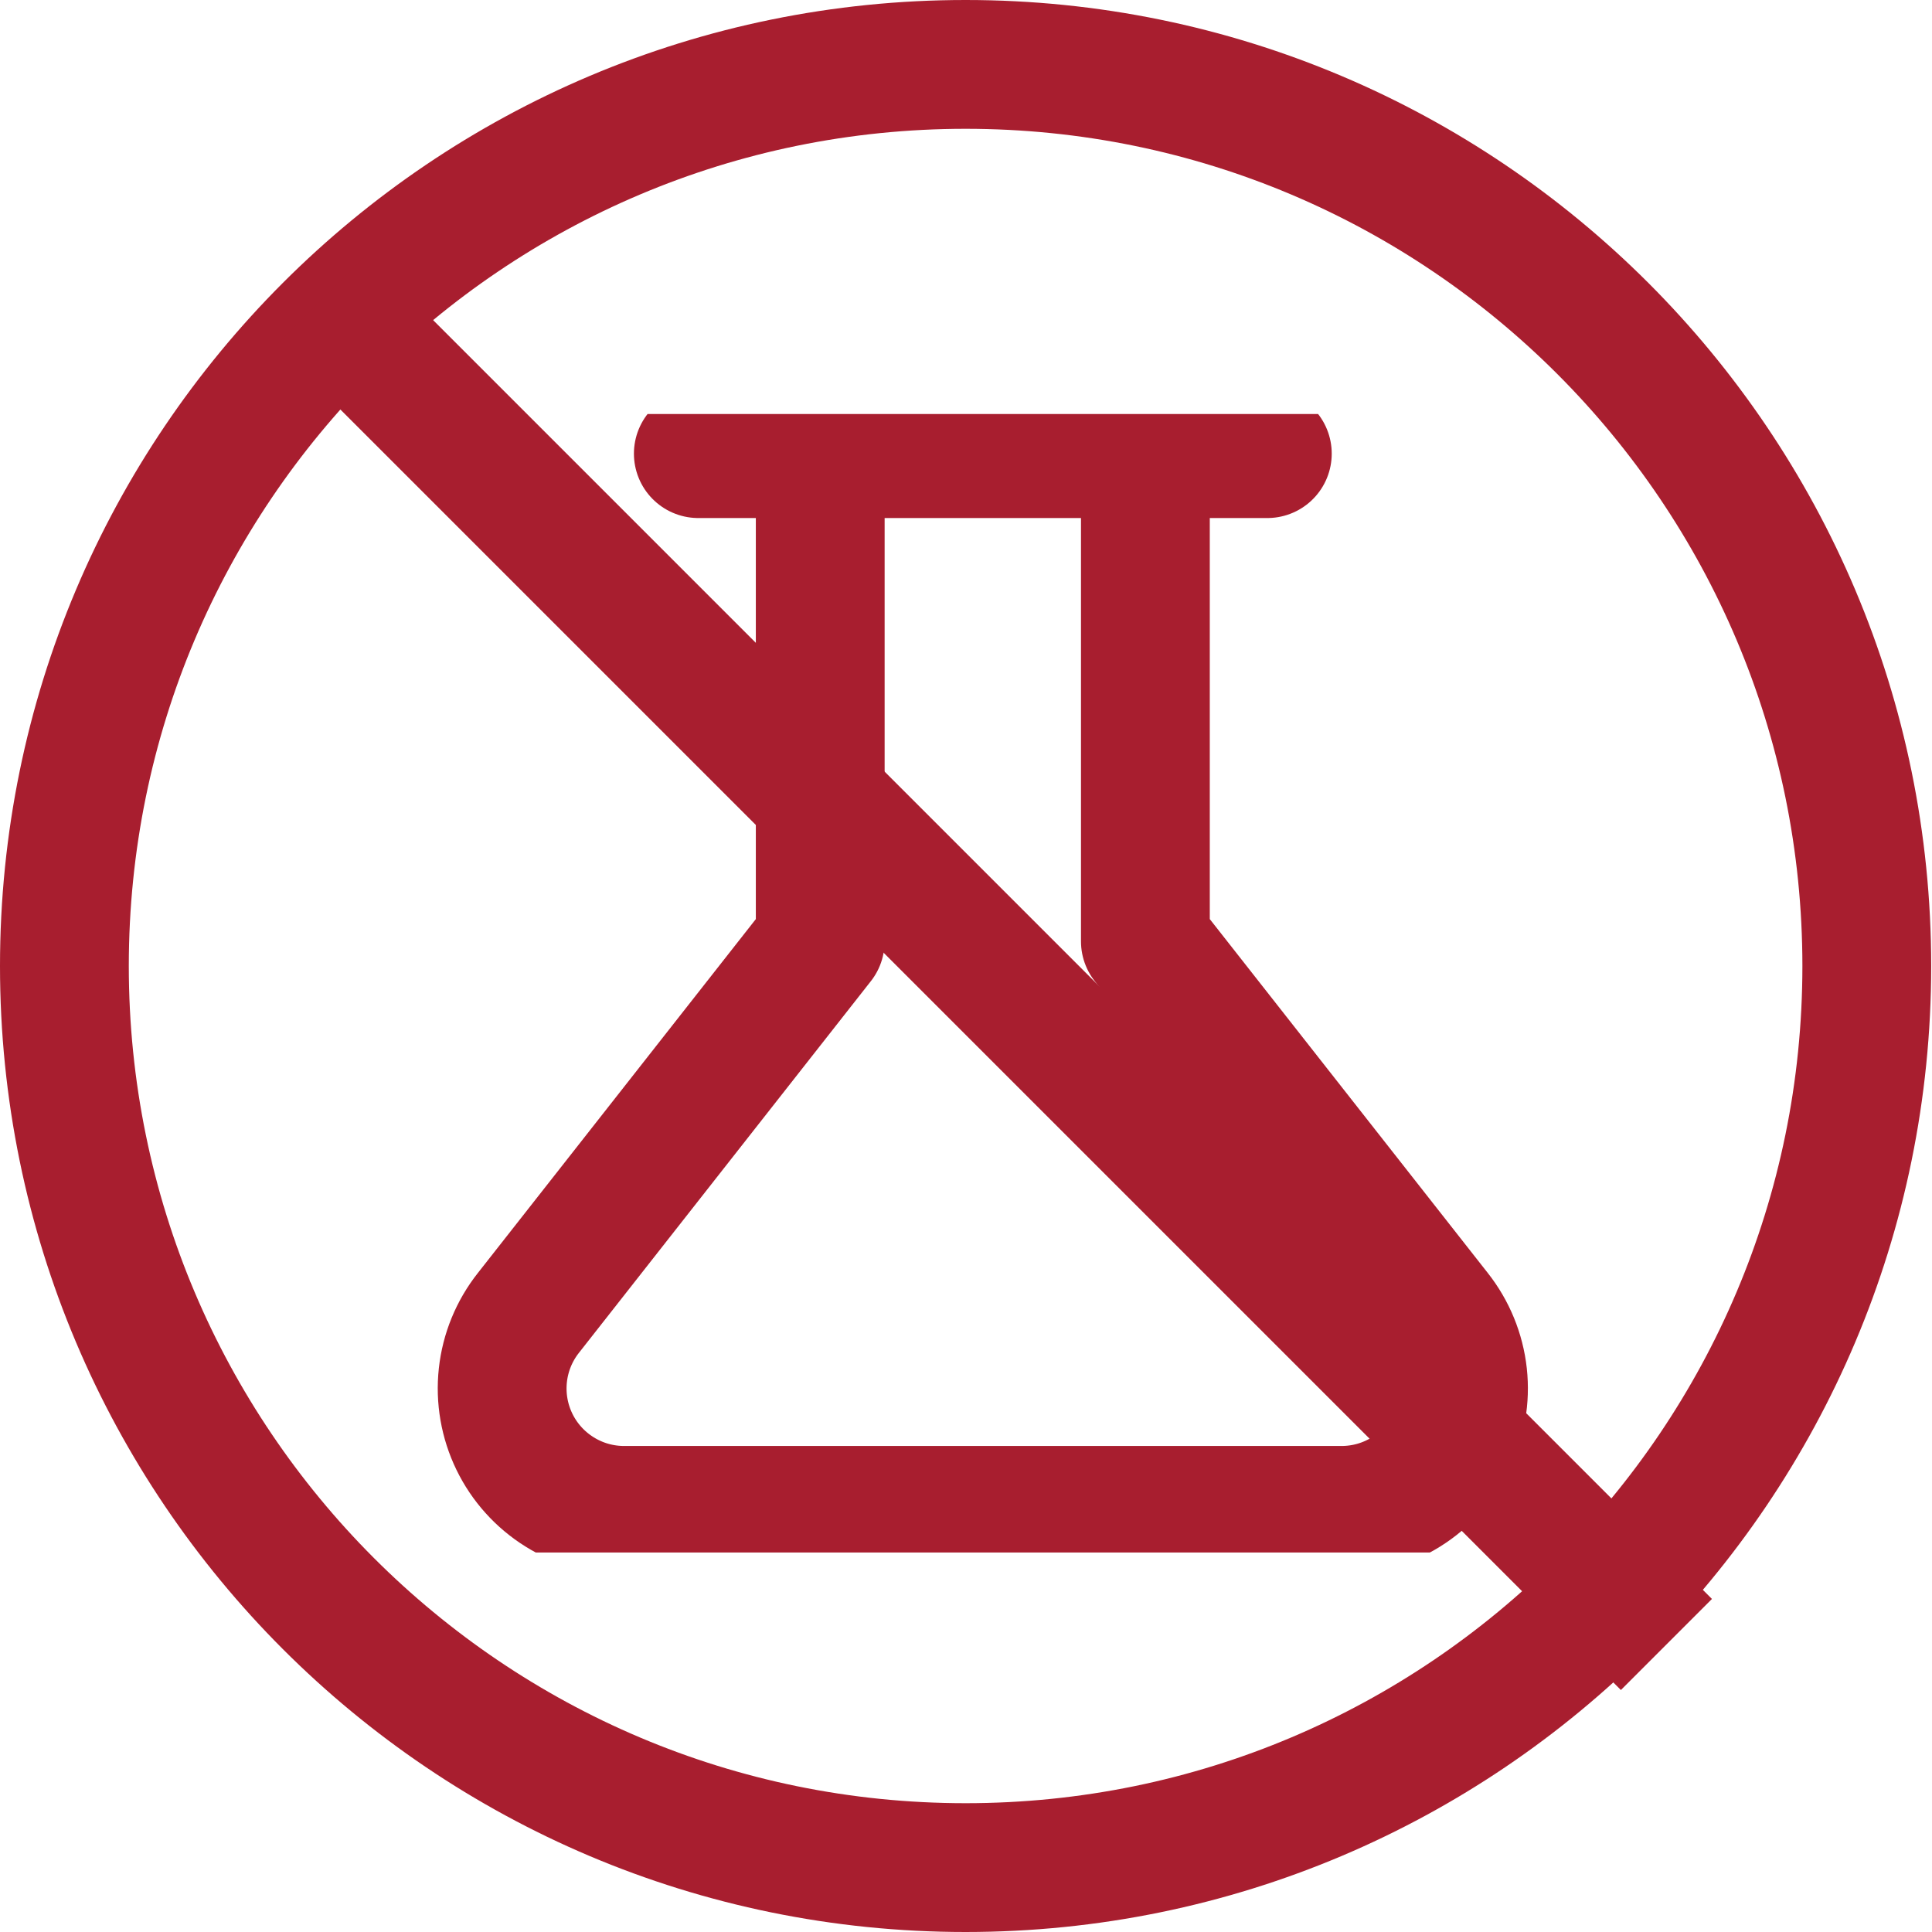 <svg xmlns="http://www.w3.org/2000/svg" fill="none" viewBox="0 0 60 60" height="60" width="60">
<path stroke-width="4" stroke="#A81E2F" d="M29.987 2C45.444 2 57.975 14.535 57.975 30C57.975 45.465 45.444 58 29.987 58C14.531 58 2 45.465 2 30C2 14.535 14.531 2 29.987 2Z"></path>
<line stroke-width="4" stroke="#A81E2F" transform="matrix(0.707 0.707 -0.707 0.707 8.567 10.714)" y2="-2" x2="59.082" y1="-2"></line>
<g clip-path="url(#clip0_1414_183)">
<path stroke-linejoin="round" stroke-linecap="round" stroke-width="4" stroke="#A81E2F" d="M35.571 14.088V29.235L44.634 40.772C45.075 41.331 45.35 42.002 45.428 42.71C45.505 43.418 45.38 44.133 45.069 44.774C44.758 45.414 44.273 45.954 43.669 46.331C43.065 46.709 42.367 46.908 41.655 46.906H19.39C18.677 46.908 17.98 46.709 17.376 46.331C16.772 45.954 16.286 45.414 15.975 44.774C15.664 44.133 15.54 43.418 15.617 42.71C15.694 42.002 15.969 41.331 16.411 40.772L25.473 29.235V14.088M21.687 14.088H39.358"></path>
</g>
<defs>
<clipPath id="clip0_1414_183">
<rect transform="translate(12.852 12.857)" fill="white" height="35.357" width="35.342"></rect>
</clipPath>
</defs>
</svg>
